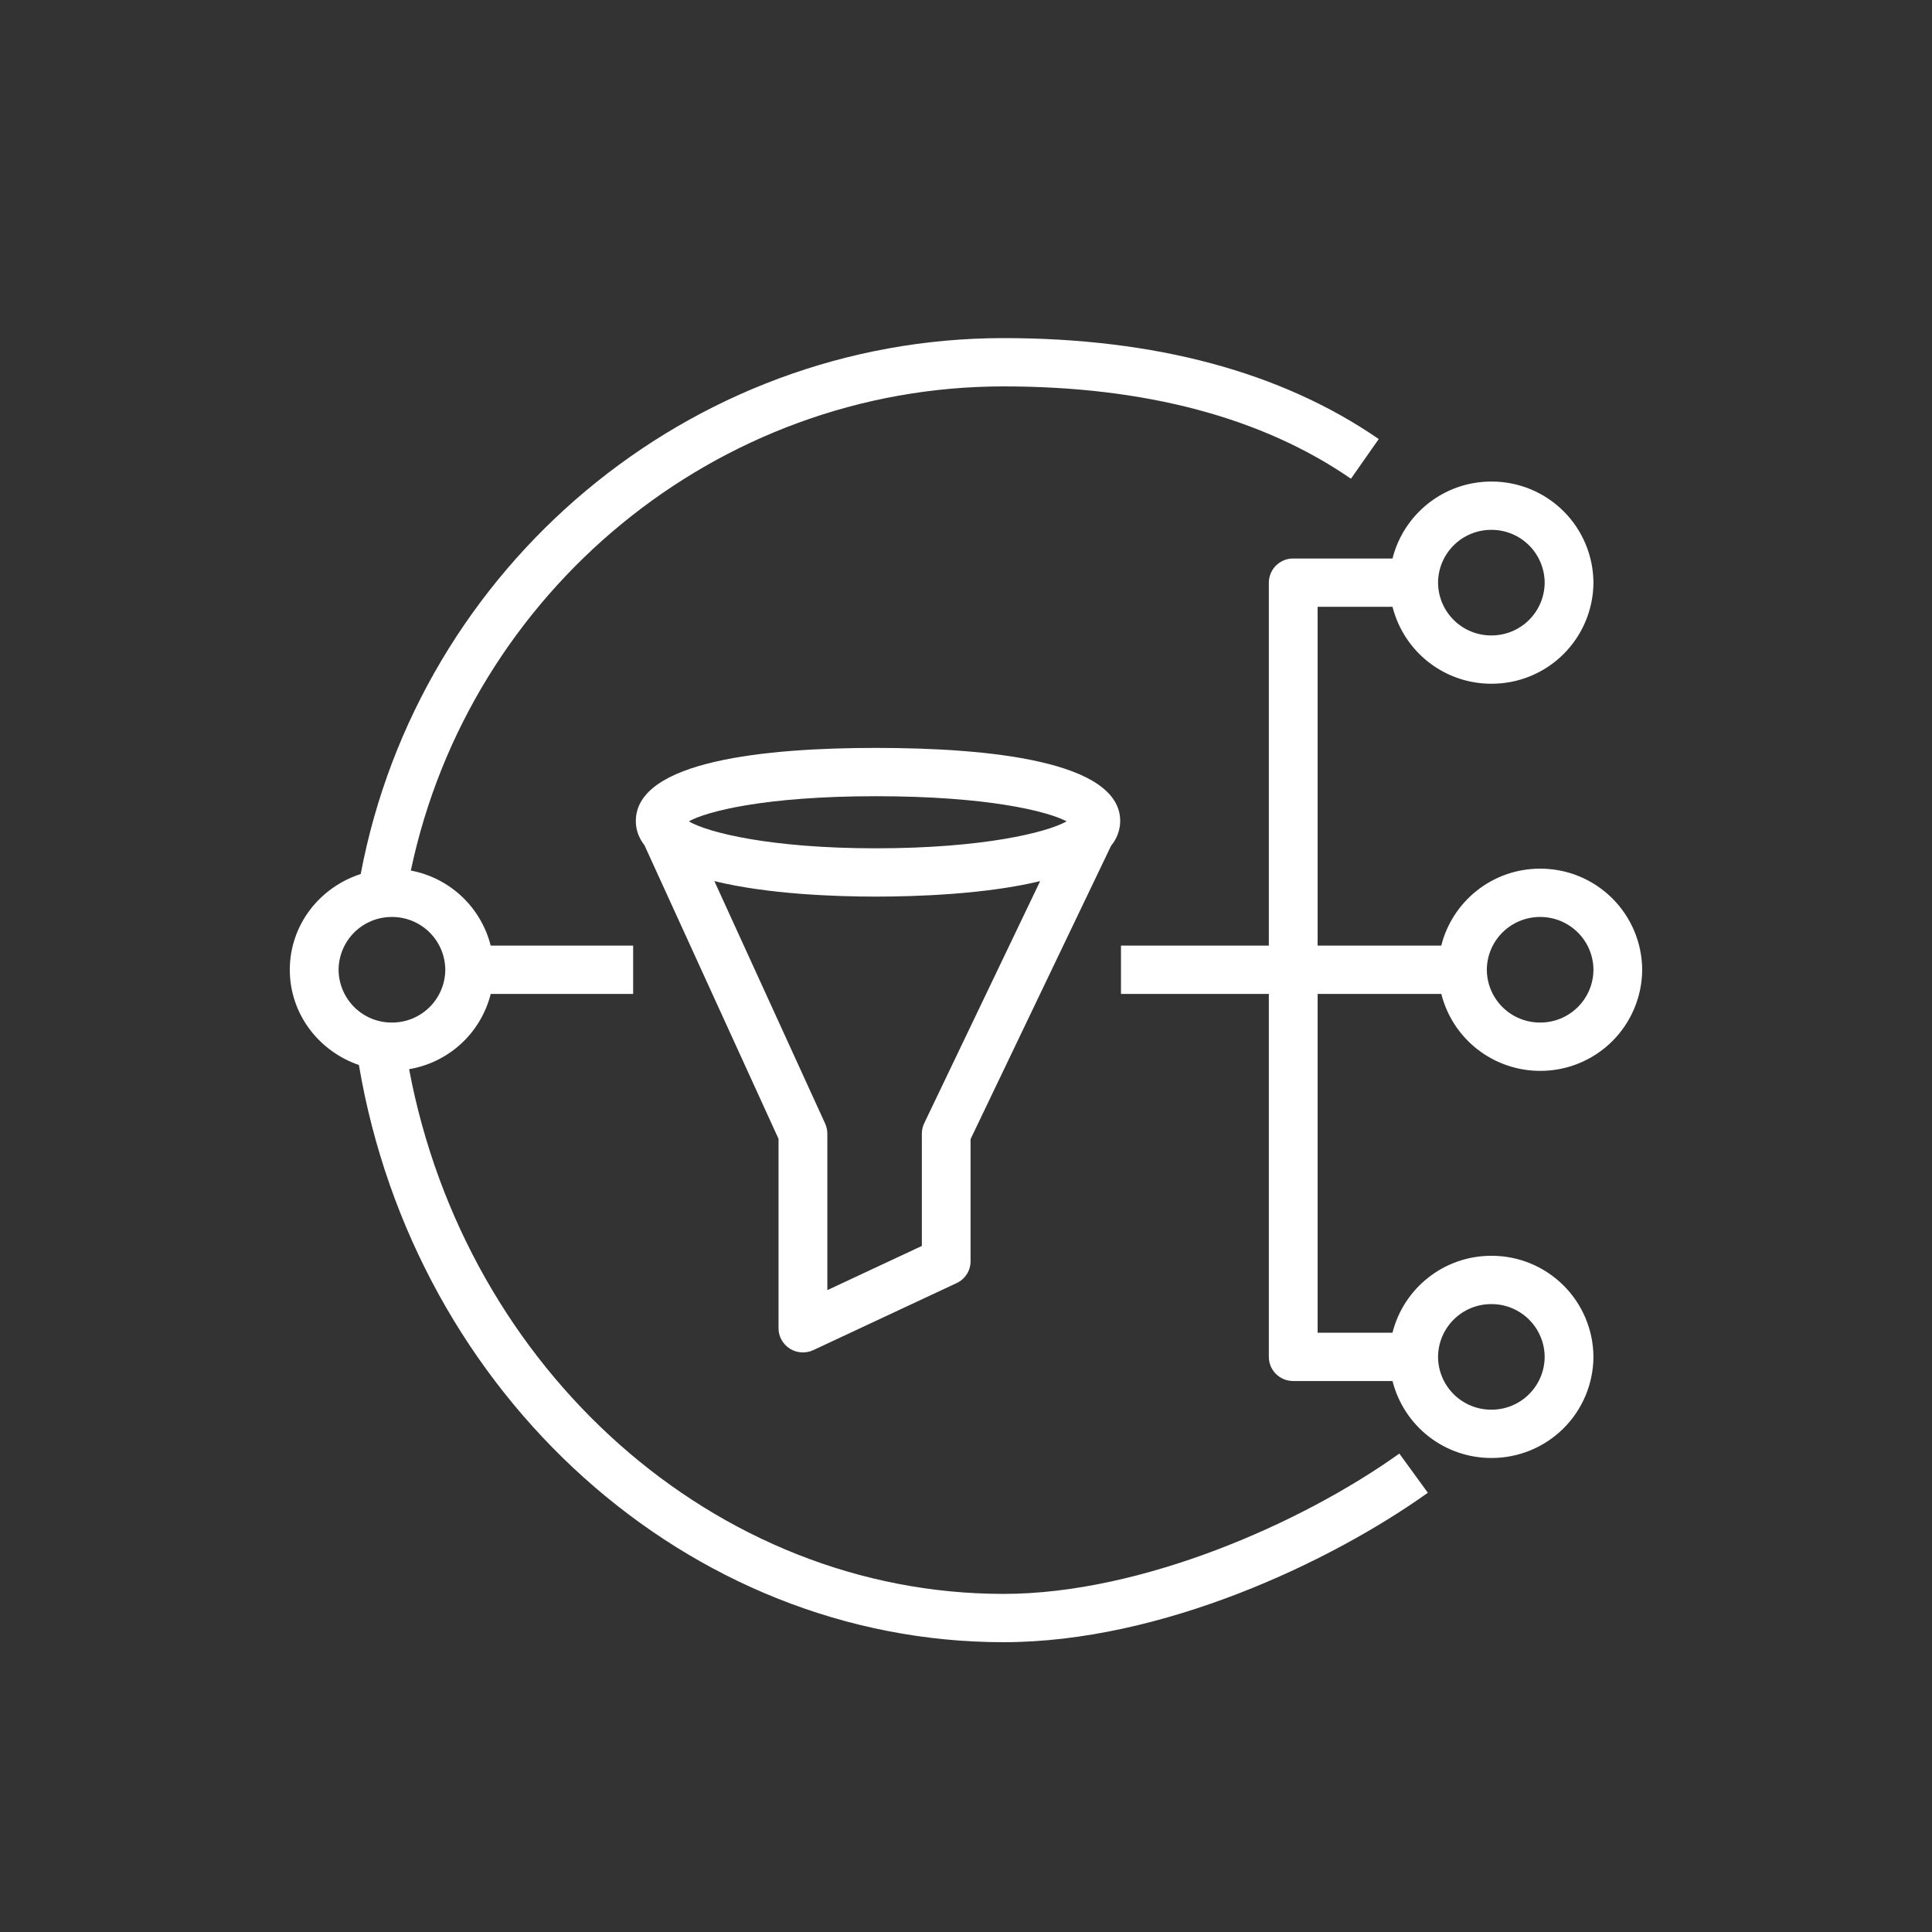 <?xml version="1.0" encoding="UTF-8"?> <svg xmlns="http://www.w3.org/2000/svg" width="60" height="60" viewBox="0 0 60 60" fill="none"><rect x="0" y="0" width="60" height="60" fill="#333333" stroke="none"/><g clip-path="url(#clip0_3300_10423)"><path fill-rule="evenodd" clip-rule="evenodd" d="M10.515 30.117C10.518 29.68 10.694 29.262 11.005 28.954C11.315 28.647 11.735 28.476 12.172 28.477C12.609 28.476 13.029 28.648 13.339 28.955C13.65 29.262 13.826 29.68 13.829 30.117C13.826 30.554 13.65 30.972 13.339 31.279C13.029 31.586 12.609 31.758 12.172 31.756C11.735 31.759 11.315 31.587 11.005 31.28C10.694 30.972 10.518 30.554 10.515 30.117ZM31.164 49.5C22.22 49.5 14.467 42.562 12.705 33.204C13.309 33.103 13.87 32.828 14.321 32.413C14.771 31.998 15.09 31.461 15.24 30.867H19.663V29.367H15.239C15.091 28.782 14.779 28.252 14.34 27.839C13.9 27.426 13.352 27.147 12.759 27.036C14.58 18.378 22.257 12 31.164 12C35.563 12 39.195 12.964 41.955 14.867L42.818 13.635C39.801 11.555 35.88 10.5 31.164 10.5C21.399 10.5 13.008 17.589 11.202 27.144C9.93 27.552 9 28.724 9 30.117C9 31.491 9.903 32.649 11.146 33.074C12.886 43.341 21.36 51 31.164 51C36.092 51 41.346 48.499 44.343 46.359L43.458 45.142C40.42 47.312 35.441 49.5 31.166 49.5H31.164ZM22.185 27.363C23.852 27.774 25.97 27.845 27.2 27.845C28.449 27.845 30.606 27.774 32.303 27.364L28.701 34.886C28.654 34.986 28.629 35.096 28.629 35.208V38.694L25.694 40.066V35.208C25.693 35.102 25.671 34.996 25.628 34.899L22.185 27.363ZM27.2 24.727C30.671 24.727 32.531 25.194 33.126 25.508C32.501 25.858 30.509 26.345 27.201 26.345C23.925 26.345 21.977 25.854 21.392 25.508C21.947 25.198 23.765 24.727 27.2 24.727ZM24.529 41.885C24.638 41.952 24.761 41.992 24.888 41.999C25.016 42.007 25.143 41.983 25.259 41.929L29.71 39.847C29.839 39.787 29.948 39.691 30.025 39.571C30.102 39.451 30.142 39.312 30.142 39.169V35.376L34.506 26.265C34.686 26.051 34.786 25.78 34.789 25.5C34.789 23.622 30.663 23.227 27.2 23.227C23.8 23.227 19.746 23.622 19.746 25.5C19.746 25.785 19.846 26.032 20.016 26.253L24.178 35.368V41.25C24.178 41.508 24.311 41.746 24.531 41.885H24.529ZM46.316 40.5C46.752 40.498 47.172 40.67 47.482 40.977C47.793 41.285 47.969 41.703 47.971 42.139C47.969 42.576 47.793 42.994 47.482 43.302C47.172 43.609 46.752 43.781 46.316 43.779C45.879 43.781 45.459 43.609 45.149 43.302C44.838 42.994 44.662 42.576 44.66 42.139C44.662 41.703 44.838 41.285 45.148 40.978C45.458 40.671 45.877 40.499 46.314 40.5H46.316ZM46.316 16.455C46.752 16.453 47.172 16.625 47.482 16.932C47.793 17.24 47.969 17.658 47.971 18.095C47.969 18.531 47.793 18.949 47.482 19.257C47.172 19.564 46.752 19.736 46.316 19.734C45.879 19.736 45.459 19.564 45.149 19.257C44.838 18.949 44.662 18.531 44.66 18.095C44.662 17.658 44.838 17.24 45.149 16.932C45.459 16.625 45.879 16.453 46.316 16.455ZM47.831 28.477C48.267 28.476 48.687 28.648 48.997 28.955C49.308 29.262 49.484 29.68 49.486 30.117C49.484 30.554 49.308 30.972 48.997 31.279C48.687 31.586 48.267 31.758 47.831 31.756C47.394 31.758 46.974 31.586 46.664 31.279C46.353 30.972 46.177 30.554 46.175 30.117C46.177 29.68 46.353 29.262 46.664 28.955C46.974 28.648 47.394 28.476 47.831 28.477ZM40.92 30.867H44.761C44.934 31.55 45.329 32.157 45.885 32.589C46.441 33.022 47.126 33.257 47.831 33.257C48.667 33.259 49.47 32.93 50.064 32.342C50.658 31.753 50.995 30.953 51 30.117C50.995 29.28 50.658 28.48 50.064 27.892C49.469 27.303 48.666 26.974 47.829 26.977C46.341 26.977 45.102 27.999 44.76 29.367H40.92V18.845H43.246C43.419 19.528 43.814 20.134 44.37 20.567C44.926 21 45.611 21.235 46.316 21.234C47.152 21.237 47.956 20.909 48.55 20.32C49.145 19.731 49.481 18.931 49.486 18.095C49.481 17.258 49.145 16.458 48.55 15.869C47.956 15.28 47.152 14.952 46.316 14.955C44.829 14.955 43.589 15.976 43.246 17.345H40.163C40.063 17.344 39.965 17.363 39.874 17.4C39.782 17.438 39.699 17.493 39.628 17.562C39.558 17.632 39.502 17.715 39.464 17.806C39.425 17.898 39.405 17.995 39.405 18.095V29.367H34.813V30.867H39.405V42.139C39.405 42.555 39.744 42.889 40.163 42.889H43.246C43.419 43.573 43.814 44.179 44.37 44.612C44.926 45.045 45.611 45.28 46.316 45.279C47.152 45.282 47.956 44.953 48.55 44.365C49.145 43.776 49.481 42.976 49.486 42.139C49.481 41.303 49.144 40.502 48.55 39.914C47.955 39.325 47.151 38.996 46.314 39C44.828 39 43.587 40.022 43.245 41.389H40.92V30.867Z" fill="white"></path></g><defs><clipPath id="clip0_3300_10423"><rect width="60" height="60" fill="white"></rect></clipPath></defs></svg> 